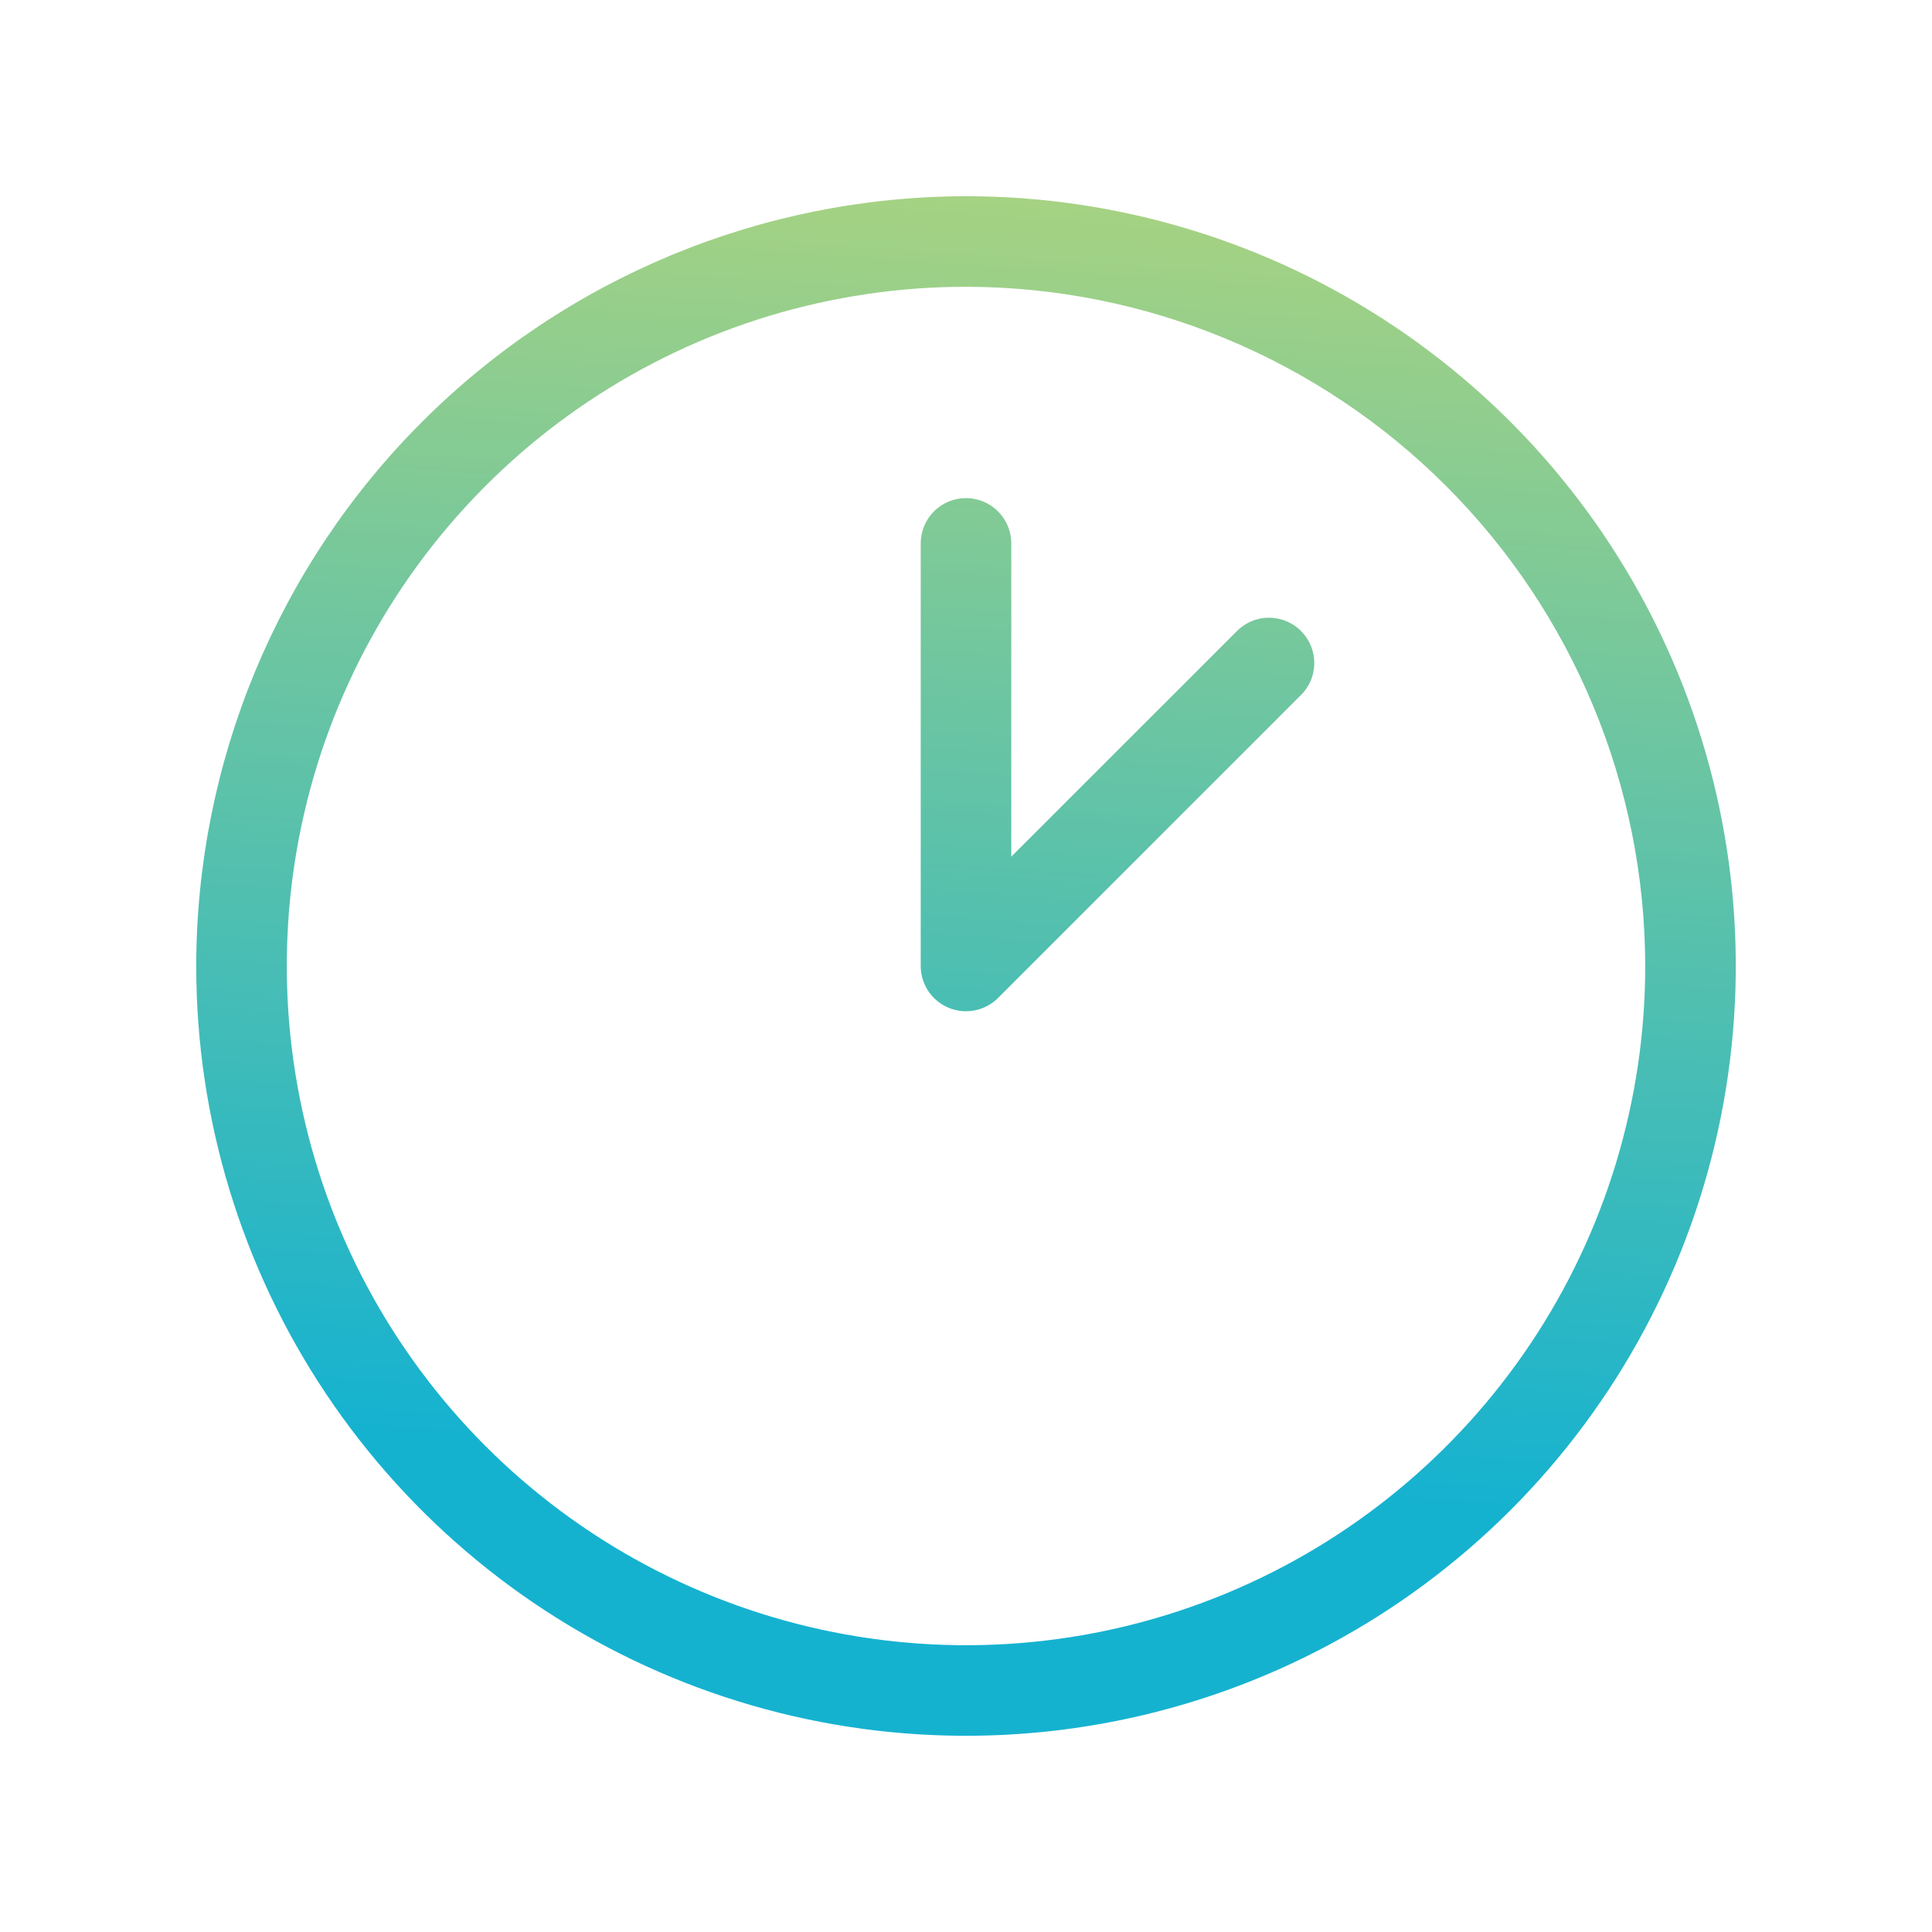 <?xml version="1.0" encoding="UTF-8"?> <svg xmlns="http://www.w3.org/2000/svg" width="55" height="55" viewBox="0 0 55 55" fill="none"> <path d="M5.586 27.5C5.586 31.834 6.871 36.071 9.279 39.675C11.687 43.279 15.11 46.087 19.114 47.746C23.118 49.405 27.524 49.839 31.775 48.993C36.026 48.147 39.931 46.06 42.996 42.996C46.06 39.931 48.147 36.026 48.993 31.775C49.839 27.524 49.405 23.118 47.746 19.114C46.087 15.11 43.279 11.687 39.675 9.279C36.071 6.871 31.834 5.586 27.5 5.586C21.69 5.593 16.12 7.904 12.012 12.012C7.904 16.12 5.593 21.69 5.586 27.5ZM46.836 27.5C46.836 31.324 45.702 35.063 43.577 38.242C41.453 41.422 38.433 43.901 34.9 45.364C31.366 46.828 27.479 47.211 23.728 46.464C19.977 45.718 16.532 43.877 13.827 41.173C11.123 38.468 9.282 35.023 8.536 31.272C7.79 27.521 8.172 23.634 9.636 20.101C11.099 16.567 13.578 13.547 16.758 11.423C19.937 9.298 23.676 8.164 27.5 8.164C32.627 8.17 37.541 10.209 41.166 13.834C44.791 17.459 46.83 22.373 46.836 27.5ZM27.5 14.18C27.842 14.18 28.17 14.316 28.412 14.557C28.653 14.799 28.789 15.127 28.789 15.469L28.789 24.387L35.183 17.995C35.301 17.869 35.443 17.767 35.601 17.697C35.759 17.626 35.93 17.588 36.103 17.585C36.276 17.582 36.448 17.614 36.609 17.679C36.769 17.744 36.915 17.84 37.037 17.963C37.16 18.085 37.256 18.231 37.321 18.391C37.386 18.552 37.418 18.724 37.415 18.897C37.412 19.07 37.374 19.241 37.303 19.399C37.233 19.557 37.131 19.699 37.005 19.817L28.411 28.411C28.231 28.591 28.001 28.714 27.751 28.763C27.501 28.813 27.242 28.787 27.007 28.69C26.771 28.592 26.57 28.427 26.428 28.216C26.287 28.004 26.211 27.755 26.211 27.5L26.211 15.469C26.211 15.127 26.347 14.799 26.588 14.557C26.83 14.316 27.158 14.18 27.5 14.18Z" fill="url(#paint0_linear_11_1022)"></path> <defs> <linearGradient id="paint0_linear_11_1022" x1="13.412" y1="40.868" x2="16.006" y2="3.589" gradientUnits="userSpaceOnUse"> <stop stop-color="#15B2D0"></stop> <stop offset="1" stop-color="#AAD380"></stop> </linearGradient> </defs> </svg> 
